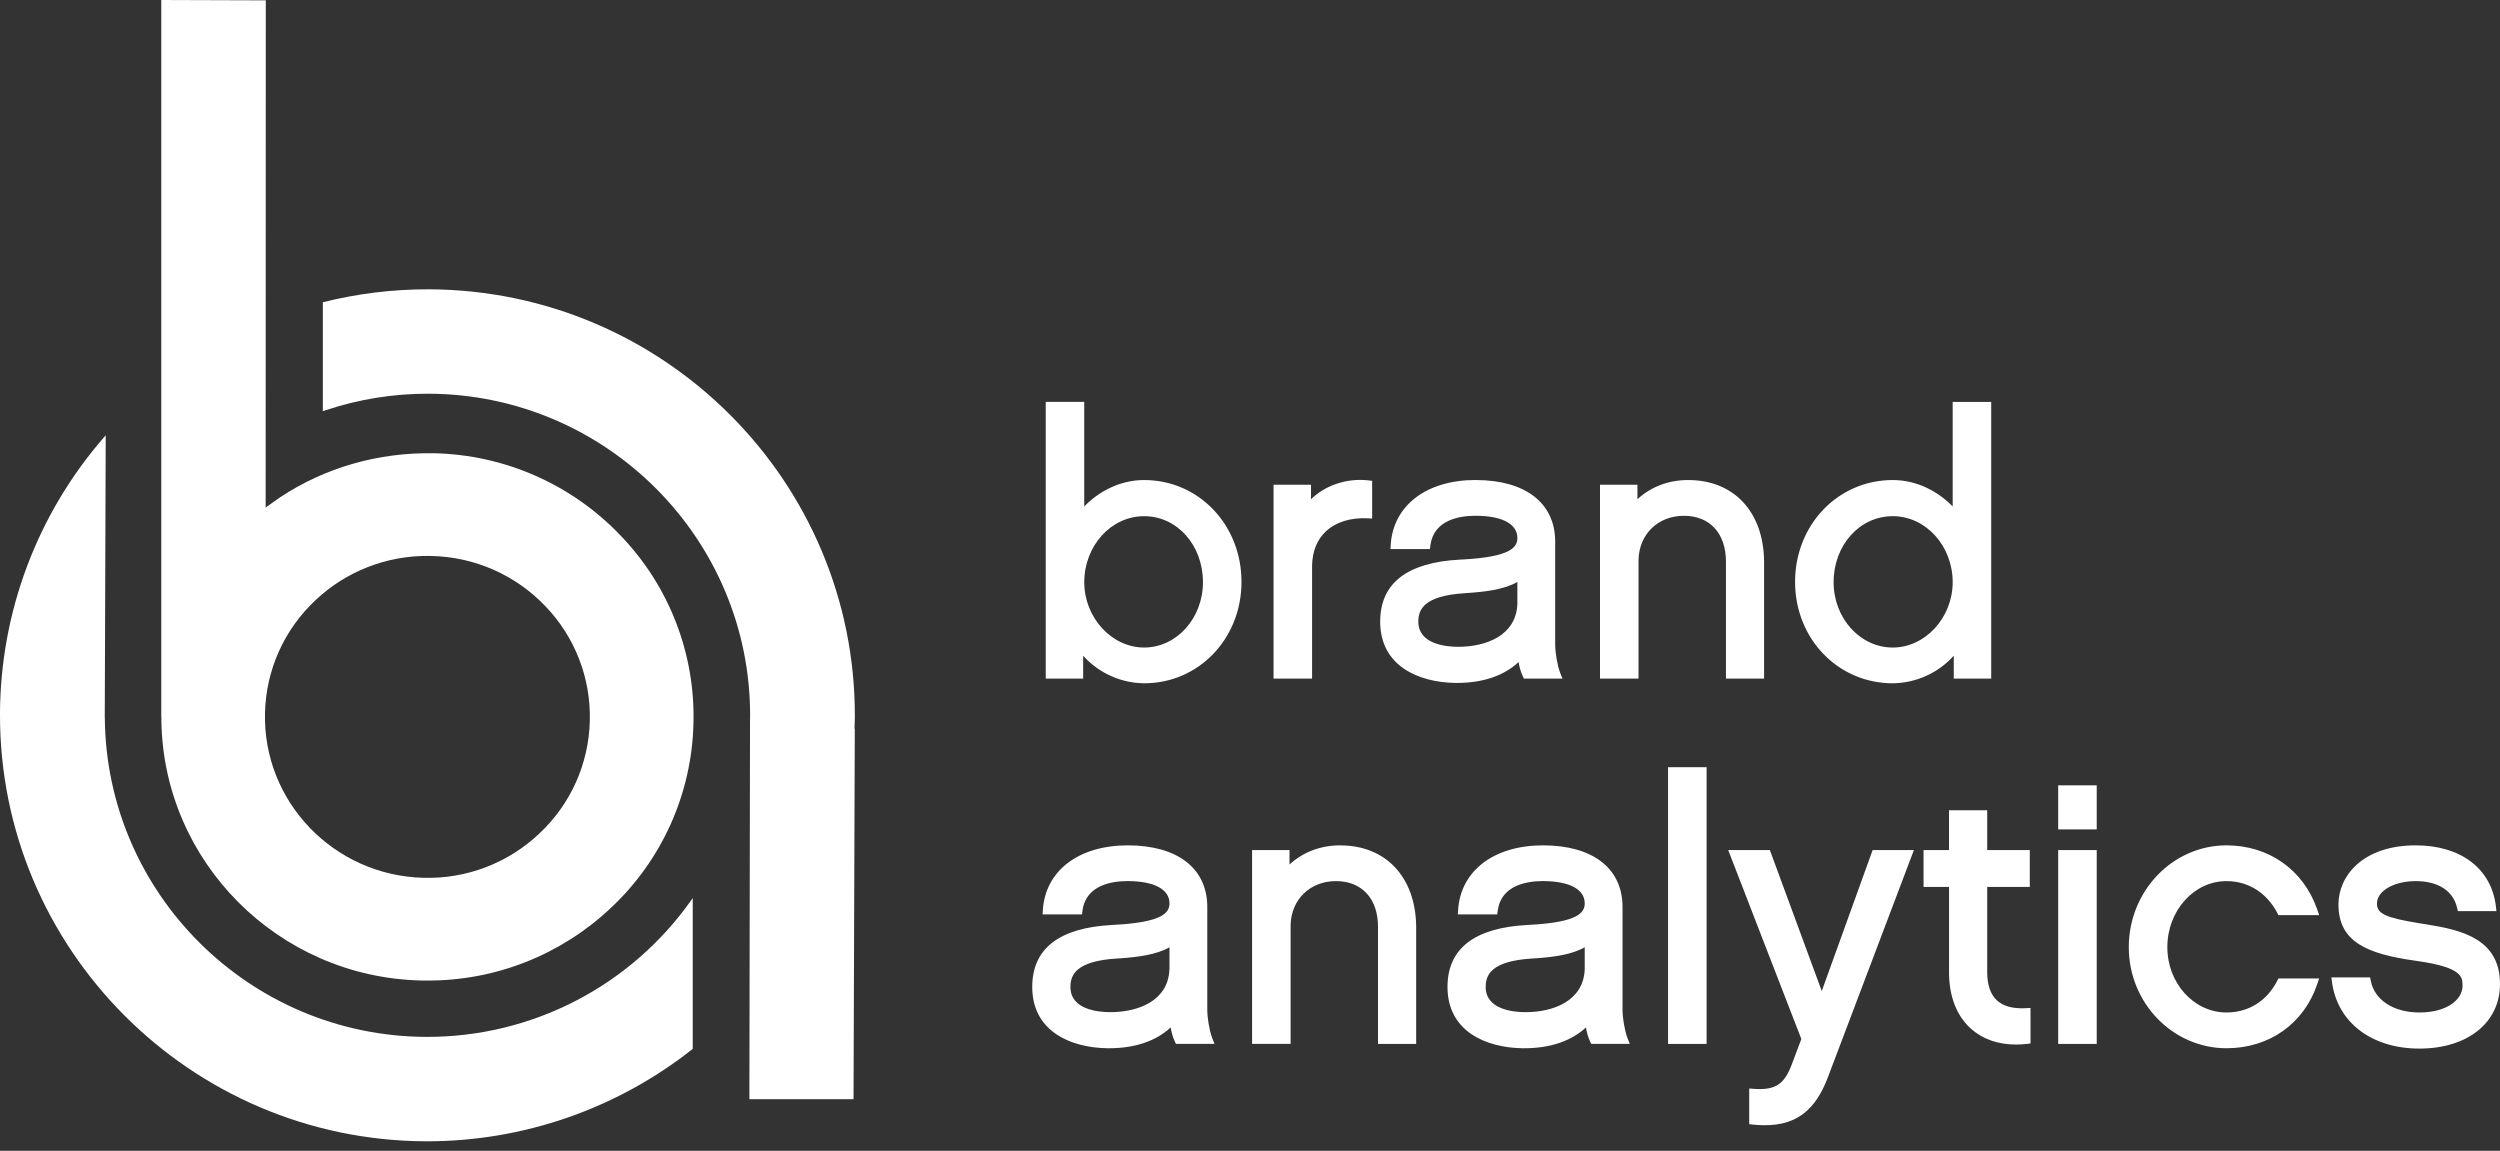 <svg width="126" height="58" viewBox="0 0 126 58" fill="none" xmlns="http://www.w3.org/2000/svg">
<rect x="0" y="0" width="126" height="58" fill="#333333" stroke="none"/>
<g clip-path="url(#clip0_664_3168)">
<path d="M89.201 42.843L91.817 49.95L94.381 42.842H96.461L92.126 54.294C91.496 55.964 90.529 56.711 88.952 56.711C88.787 56.711 88.616 56.705 88.439 56.688L88.331 56.677L88.16 56.659V54.861L88.365 54.876L88.471 54.883C89.487 54.938 89.93 54.641 90.299 53.664L90.788 52.368L87.101 42.843H89.201V42.843ZM121.755 42.606C124.015 42.606 125.556 43.772 125.79 45.654L125.797 45.711L125.82 45.922H123.876L123.841 45.771C123.652 44.906 122.891 44.408 121.754 44.408C120.658 44.408 119.8 44.902 119.8 45.532V45.582C119.824 46.033 120.193 46.253 121.955 46.535L122.346 46.597C124.051 46.874 126 47.316 126 49.596C126 51.541 124.367 52.849 121.938 52.849C119.549 52.849 117.829 51.551 117.537 49.536L117.529 49.475L117.502 49.261H119.456L119.483 49.417C119.665 50.396 120.628 51.029 121.938 51.029C123.344 51.029 124.089 50.374 124.112 49.718V49.661C124.112 49.232 124.066 48.753 121.853 48.438L121.71 48.417C119.331 48.078 117.858 47.486 117.858 45.585C117.858 44.151 119.077 42.606 121.754 42.606H121.755ZM77.769 42.606C80.252 42.606 81.745 43.743 81.775 45.655V50.891C81.775 51.311 81.885 51.943 82.019 52.304L82.037 52.352L82.142 52.612H80.197L80.145 52.503C80.041 52.273 79.969 52.031 79.932 51.782C79.192 52.47 78.131 52.831 76.834 52.831H76.72C74.879 52.798 72.954 51.974 72.954 49.743C72.954 47.808 74.311 46.757 76.989 46.618L77.139 46.609C79.541 46.477 79.87 45.99 79.87 45.53C79.87 44.829 79.122 44.421 77.814 44.407H77.75C76.983 44.407 75.676 44.599 75.49 45.866L75.482 45.918L75.461 46.085H73.475L73.487 45.885C73.604 43.892 75.285 42.606 77.769 42.606V42.606ZM56.839 42.606C59.324 42.606 60.817 43.743 60.847 45.655V50.891C60.847 51.311 60.956 51.943 61.089 52.304L61.108 52.352L61.212 52.612H59.268L59.216 52.503C59.112 52.273 59.04 52.031 59.002 51.782C58.262 52.47 57.202 52.831 55.904 52.831H55.792C53.95 52.798 52.025 51.974 52.025 49.743C52.025 47.808 53.381 46.757 56.059 46.618L56.209 46.609C58.613 46.477 58.942 45.99 58.942 45.53C58.942 44.829 58.193 44.421 56.885 44.407H56.822C56.053 44.407 54.748 44.599 54.56 45.866L54.554 45.918L54.533 46.085H52.547L52.558 45.885C52.675 43.892 54.355 42.606 56.839 42.606V42.606ZM112.216 42.606C114.339 42.606 116.08 43.831 116.777 45.807L116.8 45.871L116.885 46.122H114.834L114.779 46.019C114.245 44.995 113.312 44.408 112.216 44.408C110.572 44.408 109.234 45.901 109.234 47.737C109.234 49.553 110.572 51.029 112.216 51.029C113.309 51.029 114.23 50.463 114.75 49.475L114.778 49.42L114.832 49.316H116.883L116.8 49.565C116.137 51.58 114.382 52.831 112.216 52.831C109.501 52.831 107.291 50.546 107.291 47.737C107.291 44.907 109.501 42.606 112.216 42.606V42.606ZM100.155 40.837V42.843H102.301V44.7H100.155V48.995C100.155 49.636 100.318 50.113 100.638 50.413C100.954 50.709 101.437 50.844 102.068 50.814L102.134 50.811L102.338 50.798V52.592L102.168 52.611C101.976 52.634 101.789 52.645 101.606 52.645C100.708 52.645 99.936 52.377 99.349 51.858C98.633 51.225 98.248 50.262 98.232 49.073V44.7H96.947V42.843H98.23V40.837H100.155V40.837ZM67.552 42.608C69.852 42.608 71.346 44.21 71.375 46.696V52.614H69.452V46.716C69.452 45.292 68.64 44.408 67.332 44.408C66.024 44.408 65.072 45.34 65.047 46.629V52.612H63.105V42.843H64.991V43.572C65.668 42.946 66.559 42.606 67.552 42.606V42.608ZM86.013 38.669V52.614H84.07V38.667H86.013V38.669ZM105.675 42.844V52.614H103.733V42.844H105.675ZM79.87 47.742C79.211 48.123 78.269 48.236 77.388 48.3L77.213 48.31C75.144 48.439 74.878 49.145 74.878 49.744C74.878 50.889 76.284 51.013 76.888 51.013C78.291 51.013 79.802 50.447 79.869 48.864L79.87 48.809V47.742V47.742ZM58.942 47.742C58.282 48.123 57.339 48.236 56.459 48.3L56.283 48.31C54.215 48.439 53.95 49.145 53.95 49.744C53.95 50.889 55.355 51.013 55.959 51.013C57.363 51.013 58.872 50.447 58.939 48.864L58.942 48.809V47.742V47.742ZM105.675 39.579V41.802H103.733V39.581H105.675V39.579ZM54.645 20.255V25.525C55.323 24.826 56.383 24.194 57.665 24.194C60.415 24.194 62.571 26.448 62.571 29.326C62.571 32.192 60.415 34.438 57.665 34.438C57.096 34.432 56.535 34.31 56.014 34.08C55.494 33.85 55.026 33.517 54.639 33.1L54.591 33.048V34.201H52.705V20.255H54.645ZM100.357 20.255V34.201H98.47V33.048C98.082 33.48 97.608 33.826 97.078 34.065C96.549 34.304 95.976 34.431 95.395 34.438C92.634 34.438 90.472 32.192 90.472 29.326C90.472 26.448 92.636 24.194 95.395 24.194C96.654 24.194 97.696 24.802 98.376 25.485L98.415 25.526V20.256H100.357V20.255ZM74.375 24.194C76.86 24.194 78.353 25.333 78.381 27.244V32.477C78.381 32.899 78.491 33.529 78.625 33.892L78.643 33.94L78.748 34.2H76.804L76.751 34.09C76.647 33.861 76.575 33.618 76.538 33.368C75.798 34.057 74.737 34.419 73.44 34.419H73.328C71.486 34.386 69.561 33.562 69.561 31.329C69.561 29.395 70.917 28.343 73.595 28.204L73.745 28.197C76.147 28.064 76.476 27.578 76.476 27.118C76.476 26.415 75.728 26.008 74.421 25.995H74.356C73.589 25.995 72.284 26.186 72.096 27.452L72.088 27.505L72.069 27.672H70.08L70.091 27.471C70.209 25.48 71.89 24.192 74.374 24.192L74.375 24.194ZM85.087 24.194C87.388 24.194 88.88 25.796 88.91 28.283V34.201H86.988V28.304C86.988 26.881 86.174 25.996 84.868 25.996C83.56 25.996 82.608 26.927 82.582 28.218V34.201H80.64V24.431H82.527V25.161C83.204 24.533 84.095 24.194 85.088 24.194H85.087ZM68.92 24.207L68.986 24.214L69.156 24.233V26.136L68.953 26.123C68.084 26.076 67.326 26.31 66.823 26.782C66.377 27.203 66.144 27.782 66.129 28.508V34.201H64.187V24.431H66.074V25.163C66.788 24.465 67.848 24.099 68.92 24.206V24.207ZM95.395 26.015C93.725 26.015 92.414 27.477 92.414 29.343C92.414 31.159 93.752 32.636 95.395 32.636C97.032 32.636 98.415 31.129 98.415 29.343C98.415 27.508 97.059 26.015 95.395 26.015ZM57.664 26.015C56 26.015 54.647 27.508 54.647 29.343C54.647 31.128 56.029 32.636 57.665 32.636C59.299 32.636 60.629 31.159 60.629 29.343C60.629 27.477 59.328 26.015 57.665 26.015H57.664ZM76.476 29.33C75.796 29.723 74.812 29.831 73.907 29.891L73.819 29.898C71.75 30.027 71.484 30.732 71.484 31.331C71.484 32.475 72.891 32.599 73.495 32.599C74.897 32.599 76.408 32.033 76.475 30.451L76.476 30.396V29.328V29.33Z" fill="white"/>
<path d="M5.328 21.941L5.281 35.95L5.28 35.997V36.164H5.283C5.344 45.025 12.577 52.229 21.487 52.259C24.098 52.268 26.673 51.649 28.995 50.453C31.316 49.257 33.316 47.52 34.824 45.389L34.914 45.263V52.864C31.088 55.892 26.349 57.534 21.469 57.521C9.591 57.48 -0.04 47.817 0 35.977C0.016 30.859 1.872 25.917 5.229 22.053L5.328 21.939V21.941ZM21.615 14.582C33.493 14.623 43.124 24.286 43.084 36.124C43.084 36.225 43.08 36.328 43.077 36.429L43.066 36.733H43.081L43.018 55.398H37.769L37.801 36.324H37.8C37.8 36.251 37.806 36.179 37.806 36.105C37.836 27.169 30.566 19.873 21.598 19.843C19.839 19.837 18.09 20.117 16.421 20.673L16.272 20.722V15.233C17.977 14.805 19.779 14.575 21.616 14.582H21.615Z" fill="white"/>
<path d="M8.128 0L13.396 0.018L13.389 25.578L14.117 25.063C16.391 23.562 19.064 22.792 21.879 22.844C23.637 22.882 25.371 23.266 26.981 23.975C28.591 24.683 30.045 25.702 31.26 26.974C32.476 28.23 33.429 29.717 34.062 31.347C34.696 32.977 34.998 34.717 34.95 36.465C34.909 38.213 34.52 39.936 33.804 41.533C33.089 43.129 32.063 44.567 30.785 45.761C28.278 48.13 24.954 49.441 21.505 49.419L21.204 49.417C13.994 49.236 8.243 43.422 8.134 36.34L8.133 36.125H8.128V0V0ZM21.564 28.019C19.459 28.006 17.43 28.805 15.899 30.251C15.119 30.98 14.492 31.858 14.055 32.833C13.619 33.808 13.381 34.86 13.356 35.928C13.242 40.398 16.821 44.127 21.335 44.241C22.409 44.273 23.479 44.092 24.482 43.709C25.486 43.326 26.404 42.748 27.183 42.009C27.963 41.28 28.59 40.402 29.027 39.428C29.463 38.454 29.701 37.402 29.727 36.335C29.756 35.267 29.572 34.205 29.185 33.21C28.798 32.215 28.217 31.307 27.475 30.54C26.733 29.764 25.845 29.142 24.862 28.71C23.879 28.278 22.821 28.044 21.747 28.021C21.687 28.019 21.624 28.019 21.564 28.019V28.019Z" fill="white"/>
</g>
<defs>
<clipPath id="clip0_664_3168">
<rect width="126" height="57.522" fill="white"/>
</clipPath>
</defs>
</svg>
